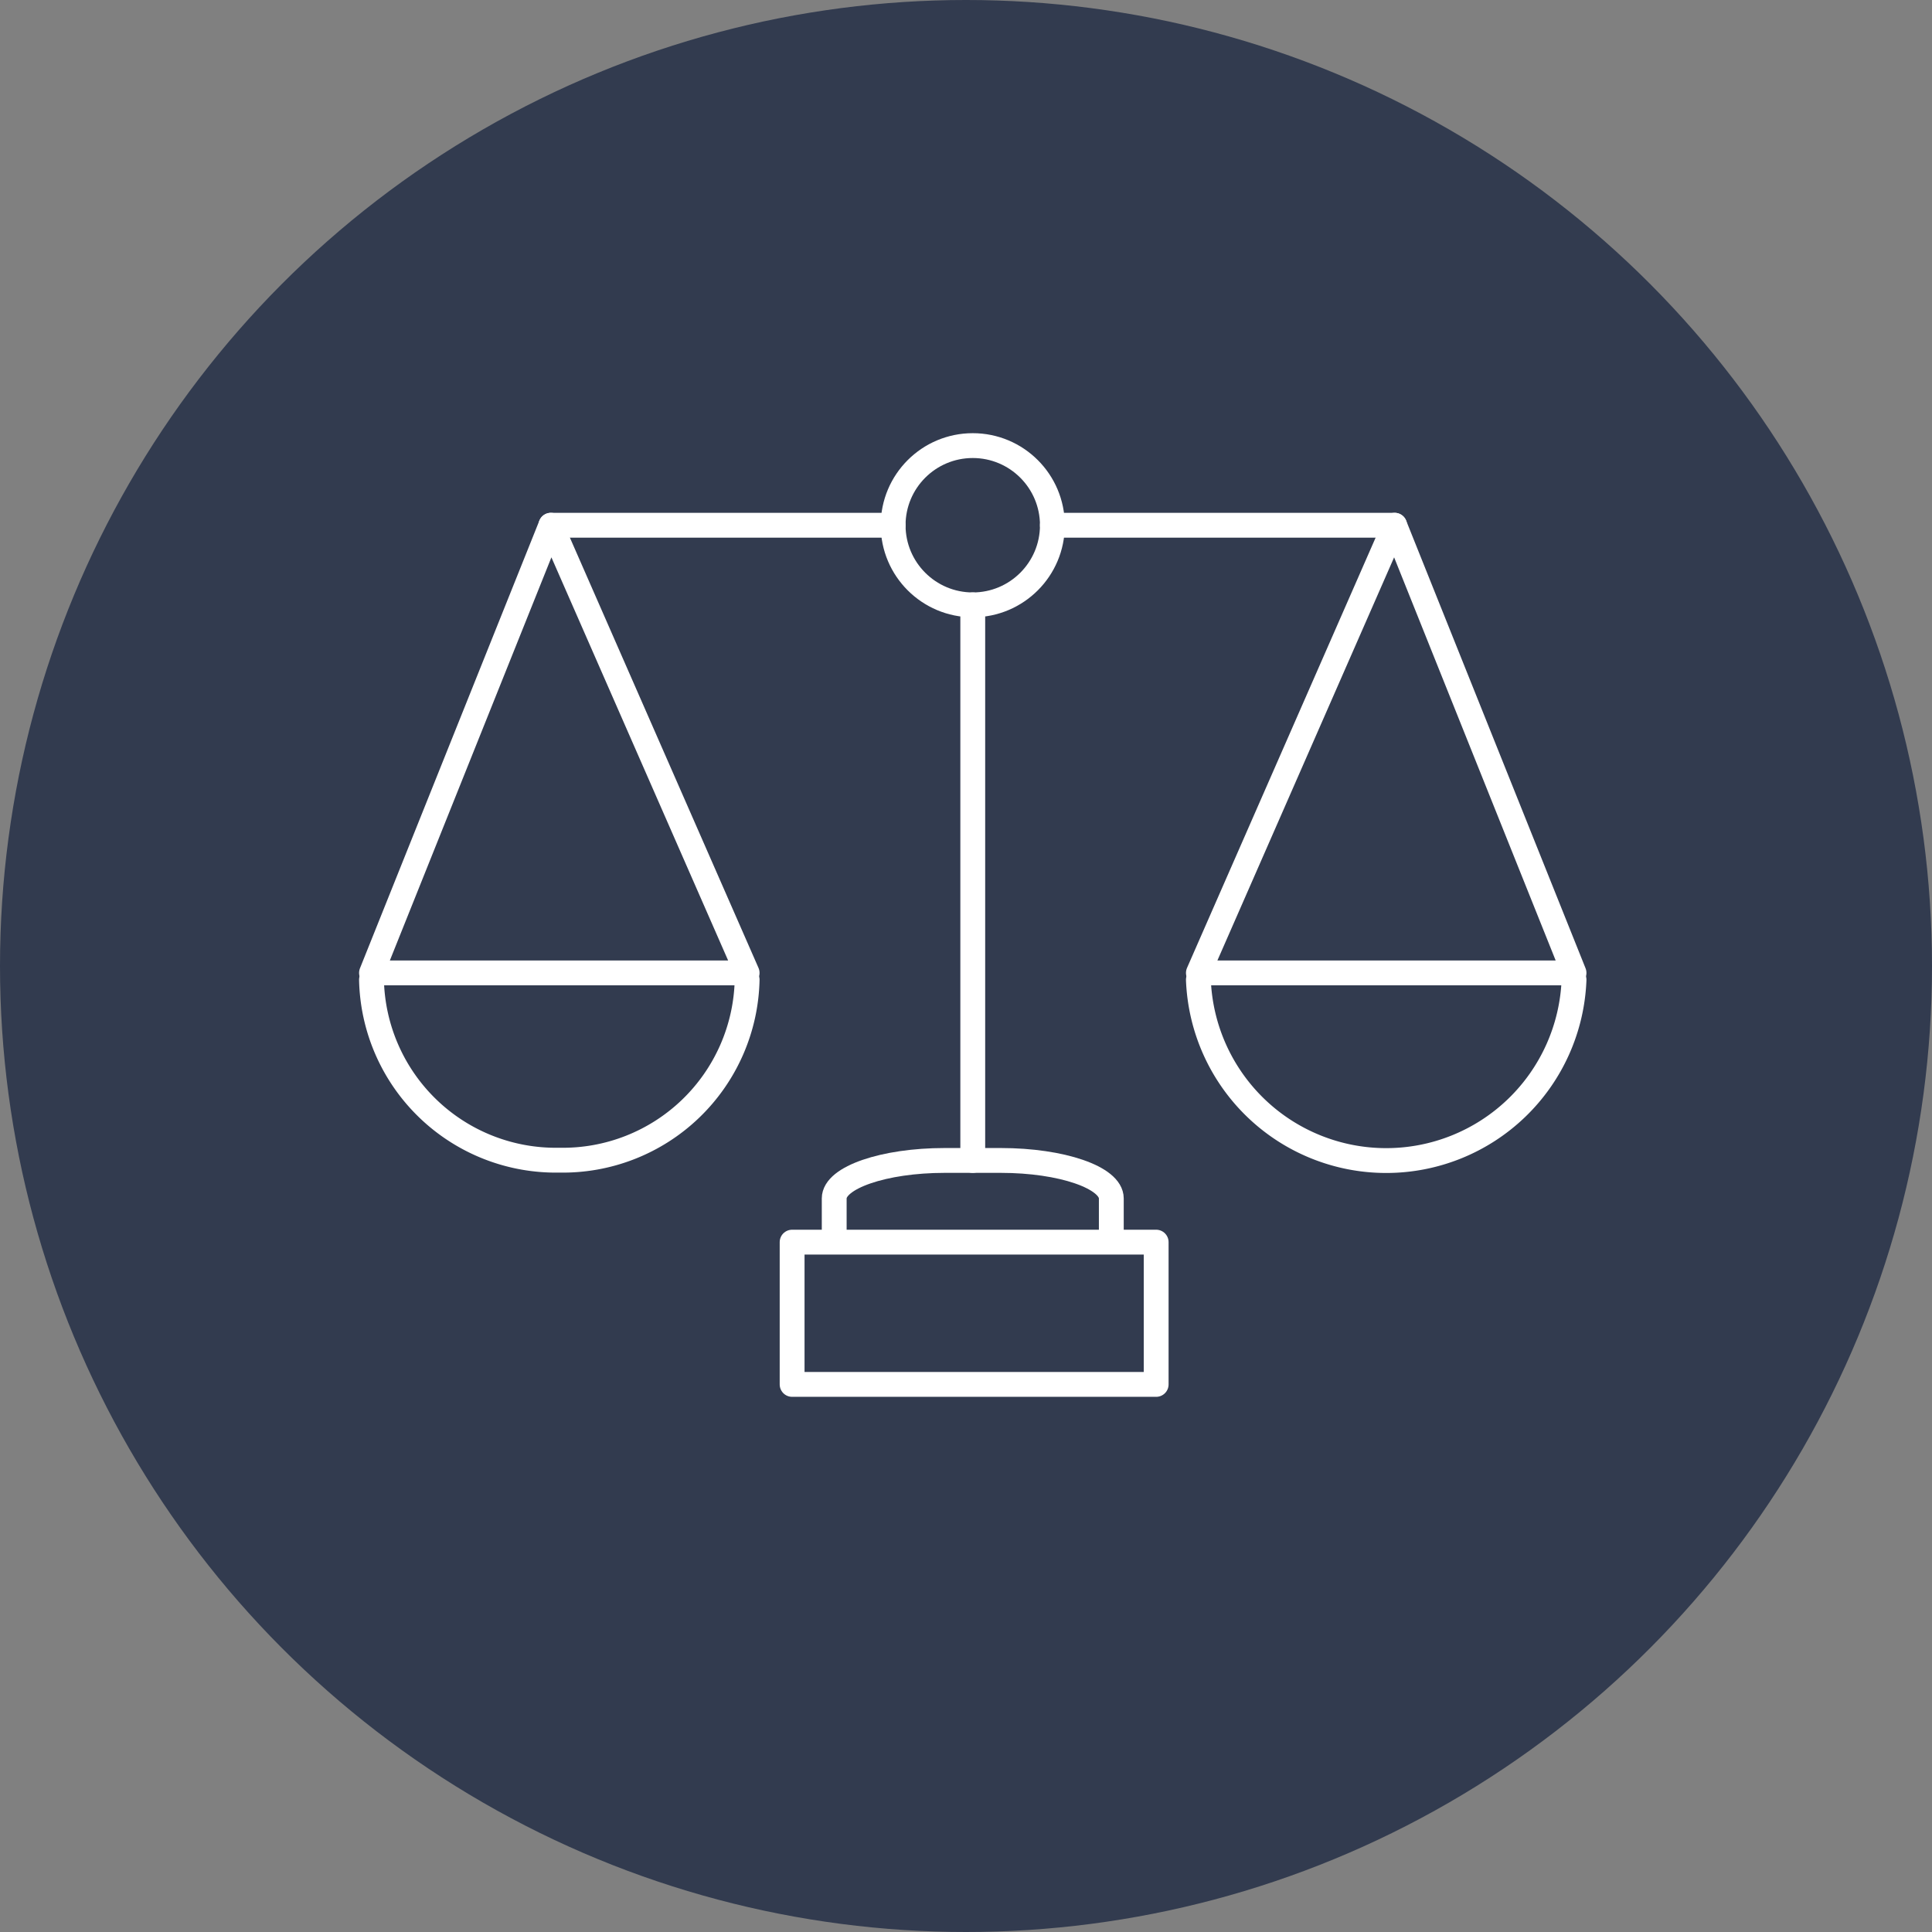<?xml version="1.0" encoding="UTF-8"?> <svg xmlns="http://www.w3.org/2000/svg" width="140" height="140" viewBox="0 0 140 140"><rect x="0" y="0" width="140" height="140" fill="#808080" stroke="none"/><defs><style> .cls-1 { fill: #323b4f; } .cls-2 { fill: none; stroke: #fff; stroke-linecap: round; stroke-linejoin: round; stroke-width: 1.8px; } </style></defs><g id="Layer_52" data-name="Layer 52"><g id="Layer_52-2" data-name="Layer 52"><circle class="cls-1" cx="70" cy="70" r="70"></circle></g></g><g id="Layer_4" data-name="Layer 4"><circle class="cls-2" cx="70.49" cy="38.06" r="5.77"></circle><line class="cls-2" x1="39.92" y1="38.06" x2="64.72" y2="38.06"></line><polygon class="cls-2" points="54.14 70.5 26.92 70.5 39.92 38.06 54.14 70.5"></polygon><path class="cls-2" d="M54.14,71A13.36,13.36,0,0,1,40.53,84.07,13.36,13.36,0,0,1,26.92,71"></path><line class="cls-2" x1="101.06" y1="38.06" x2="76.26" y2="38.06"></line><polygon class="cls-2" points="86.84 70.5 114.06 70.5 101.06 38.06 86.84 70.5"></polygon><path class="cls-2" d="M86.84,71a13.62,13.62,0,0,0,27.22,0"></path><rect class="cls-2" x="57.4" y="90.01" width="26.38" height="10.31"></rect><path class="cls-2" d="M60.45,89.6V86.84c0-1.51,3.6-2.75,8-2.75h4.08c4.4,0,8,1.24,8,2.75V89.6"></path><line class="cls-2" x1="70.49" y1="43.83" x2="70.49" y2="84.09"></line></g></svg> 